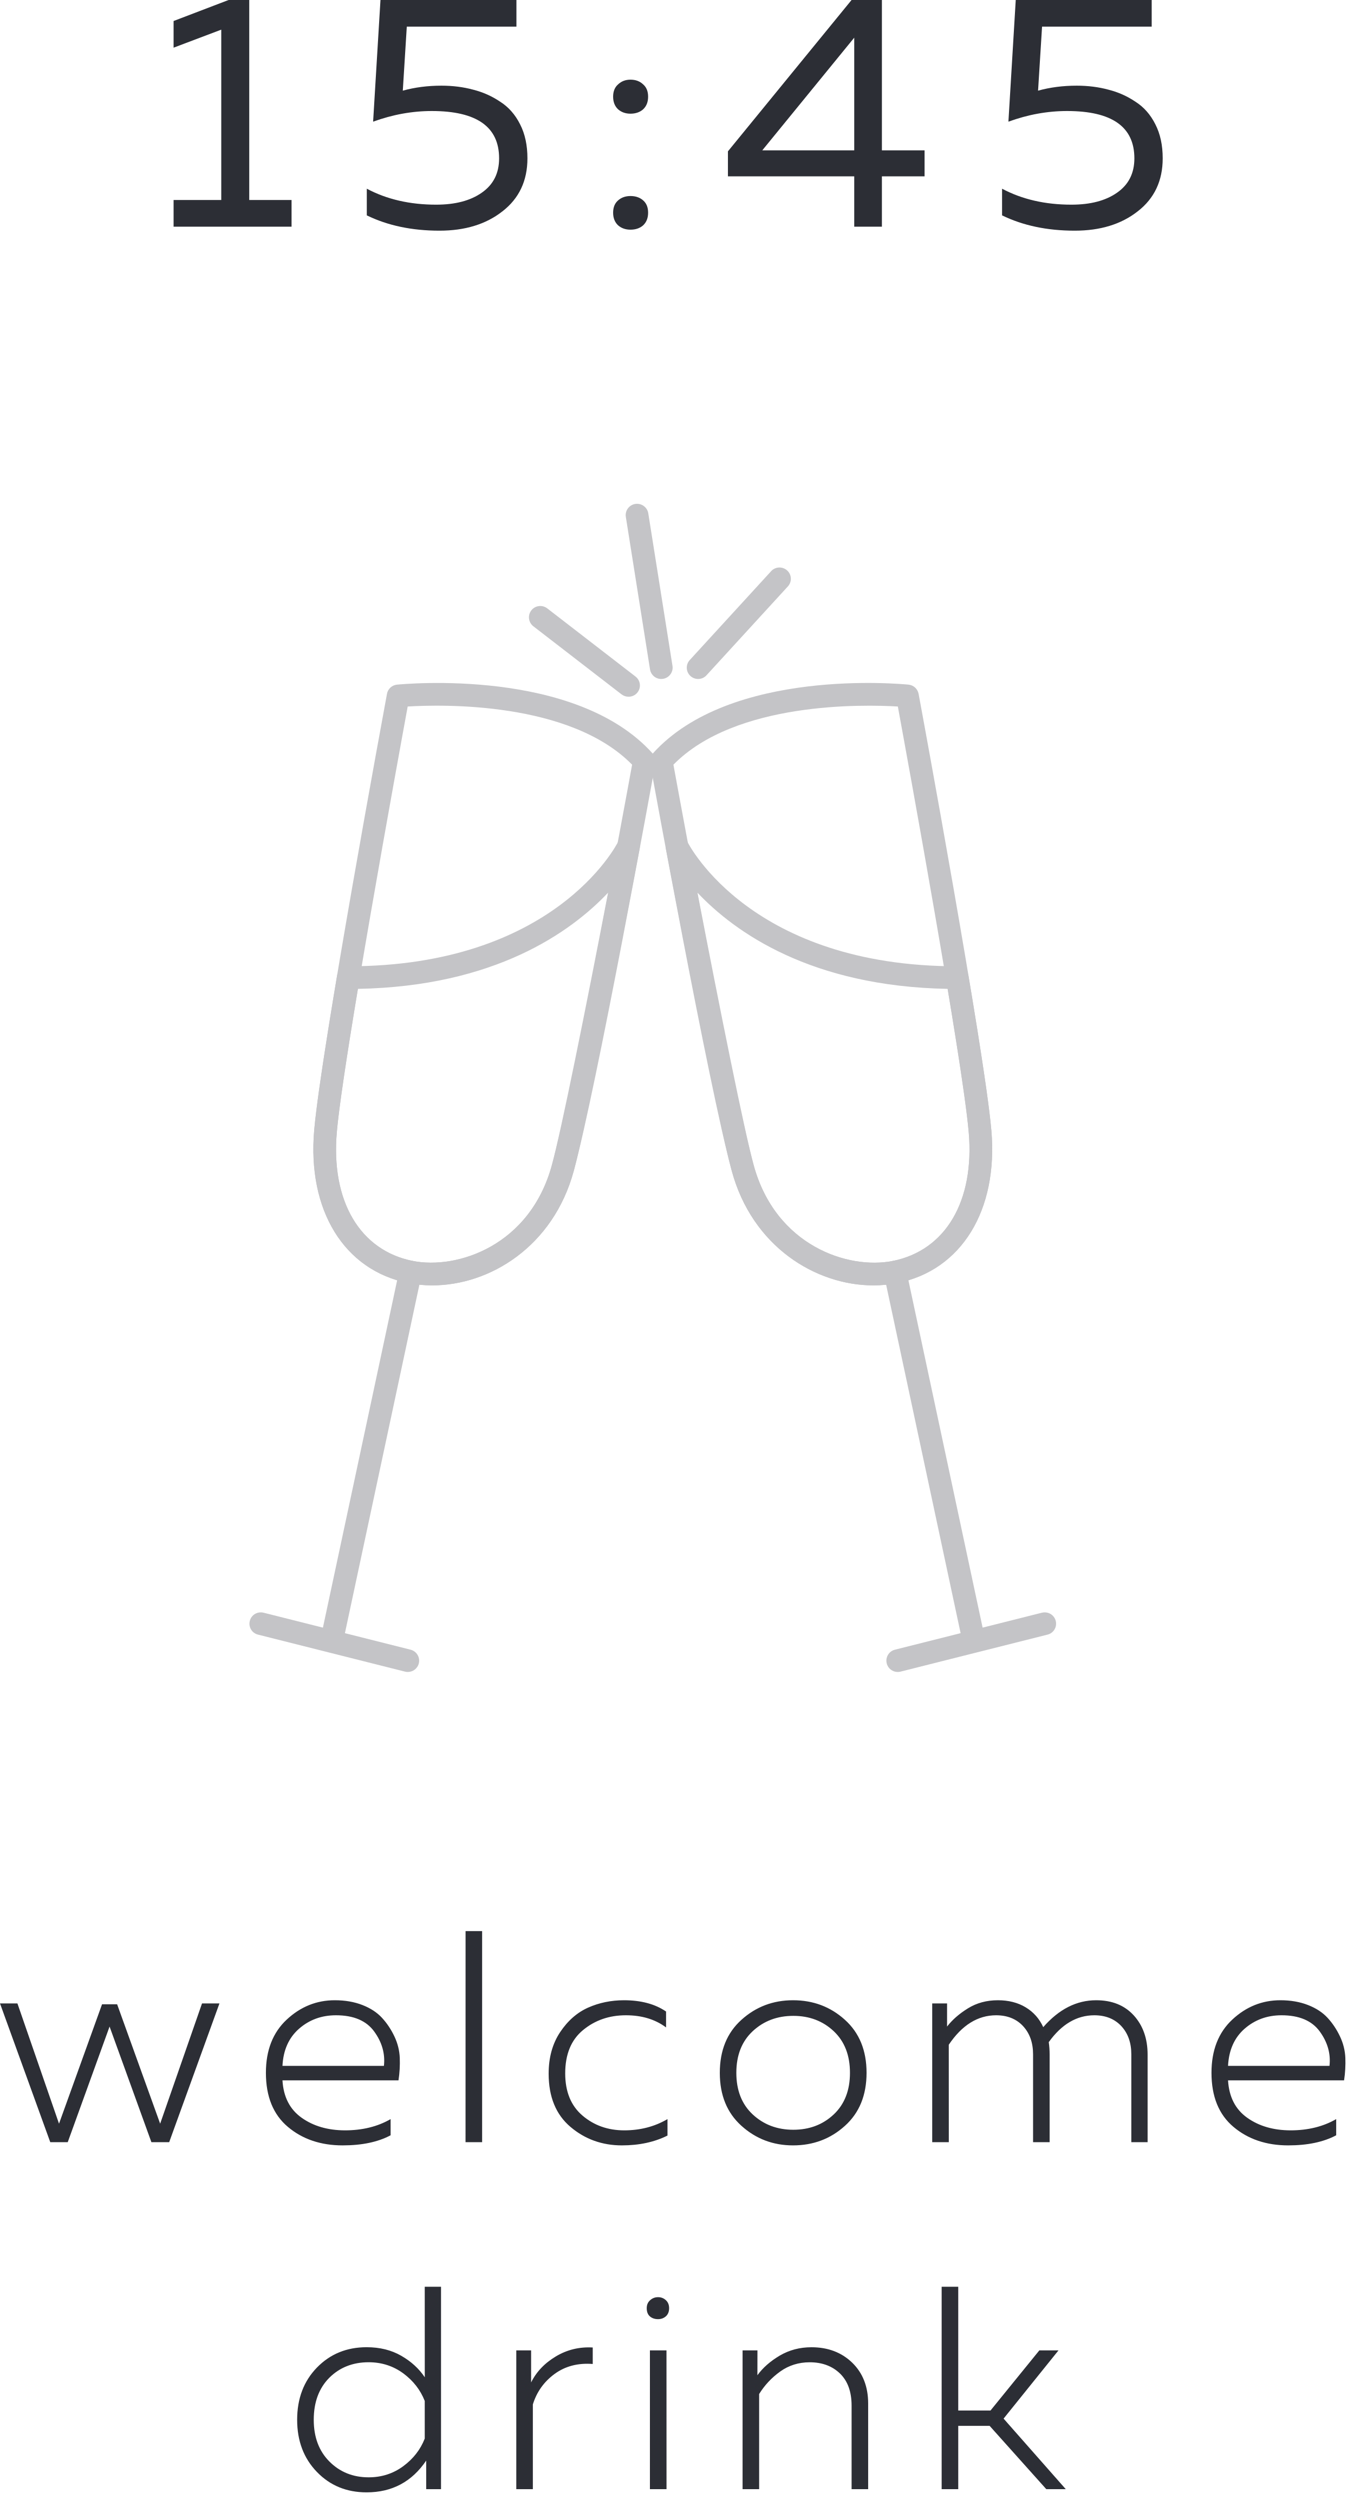 <?xml version="1.0" encoding="UTF-8"?> <svg xmlns="http://www.w3.org/2000/svg" width="39" height="72" viewBox="0 0 39 72" fill="none"><path d="M5.819 57.694H6.321L4.873 61.69H4.361L3.156 58.36L1.951 61.69H1.448L0 57.694H0.502L1.7 61.157L2.939 57.719H3.374L4.613 61.157L5.819 57.694ZM7.659 59.692C7.659 59.043 7.859 58.532 8.258 58.16C8.657 57.788 9.119 57.602 9.644 57.602C9.939 57.602 10.204 57.648 10.439 57.74C10.673 57.831 10.862 57.955 11.004 58.11C11.147 58.265 11.265 58.443 11.36 58.643C11.455 58.843 11.506 59.049 11.515 59.263C11.523 59.477 11.511 59.692 11.478 59.909H8.136C8.164 60.386 8.348 60.745 8.689 60.987C9.029 61.228 9.445 61.348 9.936 61.349C10.439 61.349 10.877 61.241 11.251 61.025V61.491C10.888 61.685 10.428 61.782 9.869 61.782C9.239 61.782 8.713 61.604 8.292 61.249C7.87 60.894 7.659 60.375 7.659 59.692ZM11.058 59.492C11.097 59.142 11.004 58.813 10.778 58.502C10.552 58.191 10.185 58.035 9.677 58.035C9.264 58.035 8.909 58.164 8.614 58.422C8.318 58.681 8.159 59.038 8.136 59.492H11.058ZM13.41 55.611H13.887V61.69H13.409L13.41 55.611ZM15.803 59.717C15.803 59.251 15.913 58.853 16.133 58.522C16.353 58.192 16.623 57.956 16.941 57.814C17.259 57.673 17.602 57.603 17.971 57.602C18.462 57.602 18.867 57.71 19.185 57.927V58.385C18.873 58.152 18.487 58.035 18.029 58.035C17.549 58.035 17.138 58.177 16.794 58.461C16.451 58.743 16.28 59.159 16.28 59.709C16.28 60.236 16.446 60.641 16.778 60.924C17.11 61.207 17.511 61.349 17.98 61.349C18.443 61.349 18.858 61.241 19.226 61.025V61.499C18.848 61.688 18.41 61.782 17.913 61.782C17.343 61.782 16.849 61.604 16.431 61.249C16.012 60.894 15.803 60.383 15.803 59.717ZM21.357 61.219C20.94 60.845 20.733 60.336 20.733 59.693C20.733 59.048 20.94 58.539 21.357 58.165C21.773 57.79 22.268 57.602 22.842 57.602C23.423 57.602 23.921 57.79 24.336 58.165C24.752 58.539 24.96 59.048 24.96 59.692C24.96 60.336 24.753 60.845 24.337 61.219C23.921 61.595 23.423 61.782 22.842 61.782C22.267 61.782 21.773 61.594 21.357 61.219ZM24.014 60.891C24.326 60.597 24.482 60.197 24.482 59.692C24.482 59.187 24.326 58.787 24.014 58.493C23.701 58.199 23.313 58.052 22.851 58.052C22.387 58.052 21.997 58.199 21.681 58.493C21.366 58.787 21.209 59.187 21.209 59.692C21.209 60.197 21.366 60.597 21.681 60.891C21.997 61.185 22.387 61.332 22.85 61.332C23.313 61.332 23.701 61.185 24.014 60.891ZM27.329 61.69H26.851V57.694H27.279V58.36C27.429 58.165 27.63 57.99 27.881 57.835C28.132 57.68 28.419 57.602 28.743 57.602C29.05 57.602 29.317 57.67 29.543 57.806C29.769 57.943 29.938 58.133 30.049 58.377C30.501 57.86 31.009 57.602 31.573 57.602C32.031 57.602 32.392 57.748 32.658 58.04C32.922 58.331 33.055 58.707 33.055 59.168V61.69H32.586V59.159C32.586 58.826 32.49 58.555 32.298 58.347C32.105 58.14 31.847 58.036 31.523 58.035C31.015 58.035 30.577 58.293 30.208 58.809C30.225 58.926 30.233 59.045 30.233 59.167V61.69H29.756V59.159C29.756 58.826 29.66 58.555 29.468 58.347C29.276 58.14 29.017 58.036 28.693 58.035C28.163 58.035 27.708 58.318 27.328 58.884L27.329 61.69ZM34.895 59.692C34.895 59.043 35.095 58.532 35.494 58.16C35.893 57.788 36.355 57.602 36.88 57.602C37.175 57.602 37.44 57.648 37.675 57.74C37.909 57.831 38.098 57.955 38.24 58.11C38.383 58.265 38.501 58.443 38.596 58.643C38.691 58.843 38.742 59.049 38.751 59.263C38.759 59.477 38.747 59.692 38.714 59.909H35.372C35.4 60.386 35.584 60.745 35.925 60.987C36.265 61.228 36.681 61.348 37.172 61.349C37.675 61.349 38.113 61.241 38.487 61.025V61.491C38.124 61.685 37.663 61.782 37.105 61.782C36.475 61.782 35.949 61.604 35.528 61.249C35.106 60.894 34.895 60.375 34.895 59.692ZM38.294 59.492C38.333 59.142 38.24 58.813 38.014 58.502C37.788 58.191 37.421 58.035 36.913 58.035C36.5 58.035 36.145 58.164 35.849 58.422C35.554 58.681 35.395 59.038 35.372 59.492H38.294ZM12.234 65.853H12.703V71.682H12.276V70.859C11.864 71.469 11.291 71.774 10.56 71.774C9.985 71.774 9.508 71.579 9.129 71.187C8.749 70.795 8.559 70.294 8.559 69.684C8.559 69.073 8.748 68.572 9.128 68.181C9.508 67.79 9.986 67.594 10.561 67.594C10.94 67.594 11.271 67.676 11.556 67.84C11.841 68.003 12.068 68.21 12.235 68.46L12.234 65.853ZM12.234 69.142C12.111 68.827 11.905 68.561 11.616 68.347C11.325 68.134 10.993 68.027 10.618 68.027C10.161 68.027 9.782 68.177 9.483 68.476C9.186 68.777 9.037 69.179 9.037 69.684C9.037 70.183 9.187 70.584 9.488 70.886C9.79 71.189 10.167 71.341 10.618 71.341C10.993 71.341 11.325 71.234 11.616 71.02C11.905 70.806 12.111 70.541 12.234 70.225V69.142ZM15.298 68.609C15.448 68.304 15.685 68.055 16.009 67.86C16.333 67.666 16.688 67.58 17.073 67.602V68.077C16.648 68.044 16.282 68.139 15.975 68.363C15.668 68.588 15.459 68.882 15.348 69.242V71.682H14.871V67.685H15.298V68.609ZM19.198 71.682H18.72V67.685H19.197L19.198 71.682ZM19.273 66.47C19.273 66.57 19.242 66.647 19.181 66.703C19.119 66.758 19.044 66.786 18.955 66.786C18.86 66.786 18.782 66.76 18.72 66.707C18.659 66.654 18.628 66.575 18.628 66.47C18.628 66.375 18.66 66.299 18.725 66.241C18.789 66.183 18.865 66.153 18.955 66.153C19.044 66.153 19.119 66.183 19.181 66.241C19.243 66.299 19.273 66.375 19.273 66.47ZM21.816 68.401C21.973 68.185 22.188 67.996 22.461 67.835C22.734 67.675 23.038 67.595 23.373 67.595C23.848 67.595 24.239 67.743 24.546 68.039C24.853 68.337 25.006 68.73 25.006 69.217V71.682H24.529V69.277C24.529 68.876 24.417 68.567 24.194 68.351C23.971 68.136 23.68 68.028 23.323 68.028C23.005 68.028 22.722 68.116 22.474 68.293C22.226 68.471 22.023 68.688 21.866 68.942V71.682H21.389V67.685H21.817L21.816 68.401ZM30.698 71.682H30.137L28.505 69.859H27.601V71.682H27.123V65.853H27.601V69.417H28.53L29.937 67.685H30.489L28.907 69.65L30.698 71.682Z" fill="#2C2E35"></path><path d="M11.743 20.346C11.455 21.917 9.884 30.509 9.702 32.6C9.528 34.586 10.366 36.009 11.888 36.312C13.169 36.565 15.262 35.878 15.896 33.552C16.5 31.334 17.98 23.264 18.207 22.021C16.416 20.195 12.722 20.286 11.743 20.346ZM12.448 37.016C12.213 37.016 11.984 36.993 11.76 36.949C9.911 36.582 8.848 34.853 9.05 32.544C9.253 30.221 11.069 20.398 11.146 19.982C11.171 19.839 11.289 19.732 11.433 19.716C11.643 19.698 16.575 19.222 18.801 21.701C18.869 21.776 18.898 21.877 18.88 21.976C18.811 22.355 17.187 31.301 16.526 33.722C15.935 35.896 14.111 37.016 12.448 37.016Z" fill="#C4C4C7"></path><path d="M9.579 47.457C9.557 47.457 9.535 47.455 9.511 47.45C9.335 47.413 9.221 47.24 9.26 47.064L11.505 36.562C11.542 36.387 11.708 36.273 11.893 36.312C12.069 36.349 12.181 36.522 12.144 36.698L9.899 47.2C9.867 47.352 9.73 47.457 9.579 47.457Z" fill="#C4C4C7"></path><path d="M11.746 48.149C11.719 48.149 11.692 48.146 11.666 48.139L7.431 47.073C7.256 47.03 7.15 46.852 7.195 46.678C7.239 46.503 7.416 46.399 7.592 46.442L11.825 47.507C12.002 47.551 12.107 47.729 12.063 47.903C12.026 48.051 11.892 48.149 11.746 48.149ZM10.309 28.477C9.964 30.544 9.76 31.93 9.702 32.6C9.528 34.586 10.366 36.009 11.888 36.312C13.169 36.565 15.262 35.878 15.896 33.552C16.168 32.55 16.87 29.059 17.515 25.707C16.435 26.849 14.246 28.406 10.309 28.477ZM12.448 37.016C12.213 37.016 11.984 36.993 11.76 36.949C9.911 36.582 8.848 34.853 9.05 32.544C9.112 31.828 9.334 30.333 9.708 28.1C9.734 27.943 9.87 27.827 10.03 27.827C15.933 27.827 17.738 24.377 17.811 24.228C17.884 24.084 18.053 24.016 18.209 24.066C18.364 24.118 18.457 24.276 18.425 24.435C18.181 25.723 16.935 32.223 16.526 33.722C15.935 35.894 14.111 37.016 12.448 37.016ZM19.397 22.021C19.624 23.264 21.105 31.334 21.708 33.552C22.342 35.878 24.43 36.568 25.716 36.312C27.238 36.008 28.076 34.586 27.902 32.6C27.72 30.509 26.149 21.918 25.861 20.346C24.878 20.287 21.186 20.198 19.397 22.021ZM25.157 37.016C23.493 37.016 21.668 35.896 21.078 33.722C20.417 31.302 18.793 22.355 18.724 21.976C18.705 21.877 18.735 21.776 18.801 21.701C21.029 19.221 25.963 19.697 26.171 19.716C26.316 19.732 26.433 19.84 26.459 19.982C26.537 20.398 28.351 30.221 28.554 32.544C28.757 34.853 27.693 36.582 25.844 36.949C25.62 36.994 25.391 37.016 25.157 37.016Z" fill="#C4C4C7"></path><path d="M28.024 47.457C27.873 47.457 27.737 47.352 27.705 47.2L25.46 36.698C25.422 36.522 25.535 36.35 25.713 36.312C25.89 36.273 26.062 36.388 26.1 36.562L28.344 47.064C28.382 47.24 28.27 47.413 28.093 47.45C28.069 47.455 28.046 47.457 28.024 47.457Z" fill="#C4C4C7"></path><path d="M25.858 48.149C25.711 48.149 25.578 48.051 25.541 47.903C25.497 47.729 25.602 47.551 25.778 47.507L30.011 46.442C30.19 46.4 30.364 46.503 30.409 46.678C30.453 46.852 30.348 47.03 30.173 47.073L25.938 48.139C25.911 48.145 25.884 48.149 25.858 48.149ZM20.089 25.707C20.734 29.059 21.436 32.55 21.708 33.552C22.342 35.878 24.43 36.568 25.716 36.312C27.238 36.008 28.076 34.586 27.902 32.6C27.845 31.938 27.641 30.551 27.296 28.477C23.358 28.406 21.169 26.849 20.089 25.707ZM25.157 37.016C23.493 37.016 21.668 35.896 21.078 33.722C20.668 32.224 19.423 25.723 19.178 24.434C19.147 24.276 19.241 24.118 19.395 24.066C19.55 24.016 19.72 24.084 19.792 24.228C19.866 24.377 21.671 27.827 27.574 27.827C27.734 27.827 27.87 27.943 27.895 28.1C28.272 30.341 28.493 31.837 28.554 32.545C28.757 34.853 27.693 36.582 25.844 36.949C25.62 36.994 25.391 37.016 25.157 37.016ZM18.104 20.064C18.035 20.064 17.964 20.042 17.904 19.997L15.362 18.035C15.22 17.924 15.193 17.719 15.304 17.578C15.415 17.434 15.62 17.41 15.763 17.52L18.304 19.482C18.448 19.593 18.474 19.796 18.363 19.939C18.299 20.022 18.202 20.064 18.104 20.064ZM19.045 19.553C18.887 19.553 18.748 19.437 18.723 19.278L18.026 14.884C17.998 14.707 18.12 14.54 18.299 14.512C18.476 14.485 18.645 14.606 18.673 14.784L19.37 19.176C19.398 19.354 19.276 19.52 19.097 19.549C19.08 19.551 19.063 19.552 19.045 19.553ZM20.109 19.553C20.03 19.553 19.951 19.525 19.888 19.468C19.755 19.347 19.745 19.141 19.867 19.008L22.211 16.449C22.331 16.316 22.538 16.306 22.673 16.428C22.806 16.548 22.816 16.754 22.694 16.887L20.35 19.446C20.286 19.517 20.198 19.553 20.109 19.553Z" fill="#C4C4C7"></path><path d="M6.584 0H7.179V5.76H8.398V6.528H5V5.76H6.373V0.854L5 1.373V0.605L6.584 0Z" fill="#2C2E35"></path><path d="M10.959 0H14.875V0.768H11.717L11.602 2.611C11.947 2.515 12.319 2.467 12.715 2.467C13.042 2.467 13.346 2.506 13.627 2.582C13.909 2.653 14.168 2.768 14.405 2.928C14.648 3.082 14.84 3.299 14.981 3.581C15.122 3.856 15.192 4.182 15.192 4.56C15.192 5.206 14.952 5.715 14.472 6.086C13.999 6.458 13.394 6.643 12.658 6.643C11.864 6.643 11.167 6.496 10.565 6.202V5.434C11.141 5.741 11.807 5.894 12.562 5.894C13.112 5.894 13.551 5.779 13.877 5.549C14.21 5.318 14.376 4.989 14.376 4.56C14.376 3.651 13.73 3.197 12.437 3.197C11.874 3.197 11.311 3.299 10.747 3.504L10.959 0Z" fill="#2C2E35"></path><path d="M18.524 2.429C18.62 2.512 18.668 2.63 18.668 2.784C18.668 2.938 18.62 3.059 18.524 3.149C18.428 3.232 18.307 3.274 18.16 3.274C18.019 3.274 17.9 3.232 17.804 3.149C17.708 3.059 17.66 2.938 17.66 2.784C17.66 2.63 17.708 2.512 17.804 2.429C17.9 2.339 18.019 2.294 18.16 2.294C18.307 2.294 18.428 2.339 18.524 2.429ZM18.524 5.77C18.62 5.853 18.668 5.971 18.668 6.125C18.668 6.278 18.62 6.4 18.524 6.49C18.428 6.573 18.307 6.614 18.16 6.614C18.019 6.614 17.9 6.573 17.804 6.49C17.708 6.4 17.66 6.278 17.66 6.125C17.66 5.971 17.708 5.853 17.804 5.77C17.9 5.686 18.019 5.645 18.16 5.645C18.307 5.645 18.428 5.686 18.524 5.77Z" fill="#2C2E35"></path><path d="M24.528 0H25.402V4.33H26.631V5.078H25.402V6.528H24.605V5.078H20.967V4.358L24.528 0ZM24.605 4.33V1.085L21.956 4.33H24.605Z" fill="#2C2E35"></path><path d="M29.257 0H33.173V0.768H30.015L29.9 2.611C30.245 2.515 30.617 2.467 31.014 2.467C31.34 2.467 31.644 2.506 31.925 2.582C32.207 2.653 32.466 2.768 32.703 2.928C32.946 3.082 33.138 3.299 33.279 3.581C33.42 3.856 33.49 4.182 33.49 4.56C33.49 5.206 33.25 5.715 32.77 6.086C32.297 6.458 31.692 6.643 30.956 6.643C30.162 6.643 29.465 6.496 28.863 6.202V5.434C29.439 5.741 30.105 5.894 30.86 5.894C31.41 5.894 31.849 5.779 32.175 5.549C32.508 5.318 32.674 4.989 32.674 4.56C32.674 3.651 32.028 3.197 30.735 3.197C30.172 3.197 29.609 3.299 29.046 3.504L29.257 0Z" fill="#2C2E35"></path></svg> 